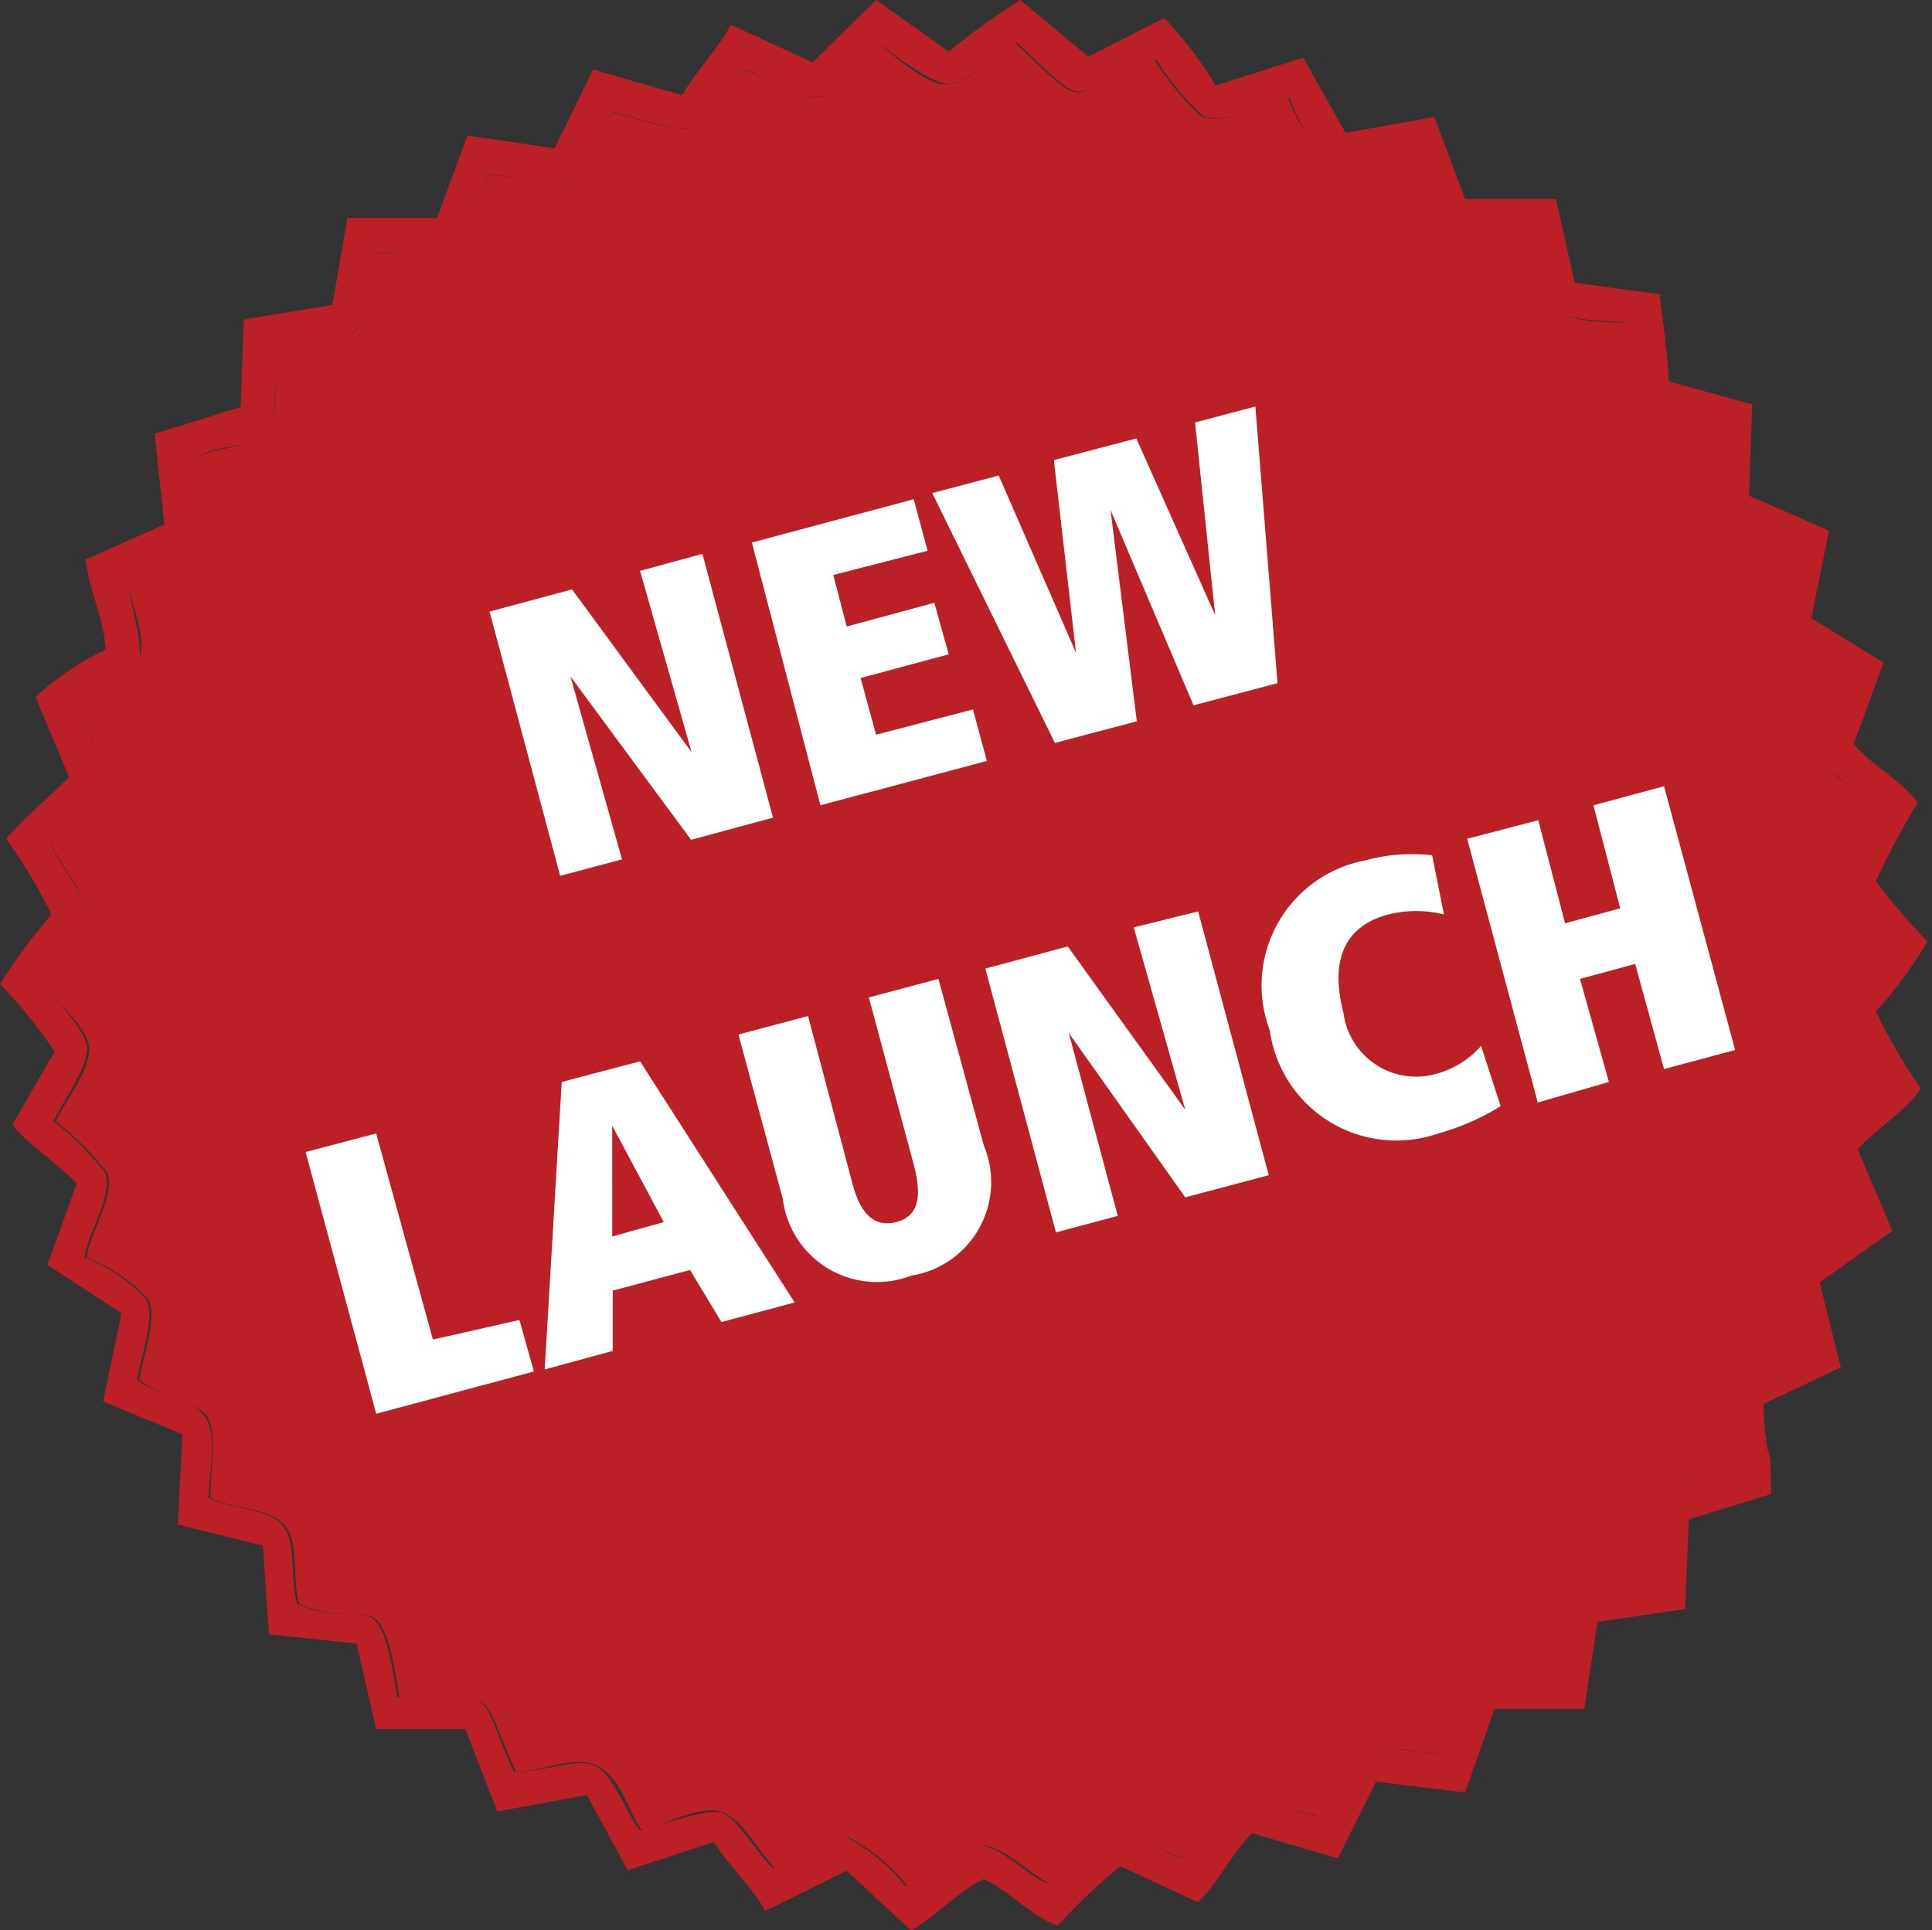 <svg xmlns="http://www.w3.org/2000/svg" viewBox="0 0 37.49 37.46"><rect x="0" y="0" width="37.49" height="37.46" fill="#333333" stroke="none"/><defs><style>.cls-1{fill:#bb2027;}.cls-2{fill:#fff;}</style></defs><g id="Layer_2" data-name="Layer 2"><g id="Layer_1-2" data-name="Layer 1"><path class="cls-1" d="M5.42,6.8c-.22.48.13,1.26-.34,1.63S3.86,8.66,3.76,9s.35,1.14-.08,1.58a7.92,7.92,0,0,1-1.23.65c.08.46.45,1.23.22,1.63s-.83.61-1.13.89c.14.48.62,1.13.43,1.6a7.71,7.71,0,0,1-1,1c.16.37.71,1,.7,1.39S1,18.86.83,19c.22.45.87.92.9,1.34s-.5,1.09-.65,1.42a5.9,5.9,0,0,1,1,1c.16.45-.32,1.12-.4,1.65a3.14,3.14,0,0,1,1.2.81c.18.36-.11,1.13-.18,1.56.37.29,1,.37,1.28.67s.08,1.1.11,1.63c.42.21,1.11.18,1.42.51s.15,1.1.3,1.54c1.33.59,1.57-.61,1.94,1.82,2,0,1.52-.21,2.26,1.44.52,0,1.19-.36,1.63-.09s.59.95.82,1.23c.4-.11,1.18-.52,1.58-.35s.74.85,1,1.08c.39-.14,1-.66,1.45-.59a3.67,3.67,0,0,1,1.12.94c.45-.18.94-.8,1.4-.8s1,.59,1.34.74c.23-.21.84-.91,1.17-1s1,.41,1.48.52c.28-.29.67-1,1-1.12s1.19.21,1.59.3c.79-1.52.49-1.42,2.38-1.2.76-1.85.05-1.39,2.14-1.56.66-1.29-.57-1.51,1.95-1.83.09-.51,0-1.3.26-1.62s1-.31,1.37-.55c0-1.3-.67-1.58,1.29-2.27,0-.56-.47-1.26-.19-1.71.15-.24.87-.61,1.13-.87-.52-1.57-1-1.2.54-2.58-.16-.48-.74-1-.68-1.46,0-.33.65-.95.85-1.2-.19-.38-.85-.86-.9-1.24s.45-1.09.63-1.41c-.32-.53-.92-.65-1-1.11s.31-1.09.41-1.53c-.29-.3-1-.56-1.17-.82-.26-.41.1-1.16.14-1.65-.33-.23-1.07-.41-1.28-.63s-.06-1.17-.1-1.67c-.41-.19-1.16-.24-1.4-.48s-.17-1.11-.32-1.6c-.49,0-1.31,0-1.56-.34s-.22-1-.44-1.43c-2.32-.09-1.27.29-2.22-1.48-.42.08-1.24.33-1.59.13A3.17,3.17,0,0,1,25,1.91c-.51.11-1.28.55-1.7.34a5.23,5.23,0,0,1-.89-1.08c-1.84.68-1.19,1.09-2.7-.33-.36.17-.91.78-1.32.8S17.35,1.08,17.1.88c-.35.2-.85.9-1.18,1s-1.08-.39-1.48-.52c-1.17,1-.24,1.51-2.54.82-.27.29-.42.93-.75,1.22s-1.14,0-1.65,0c-.79,1.33.34,1.47-2.22,1.52-.06.47-.11,1.24-.4,1.51S5.8,6.6,5.42,6.8"/><path class="cls-1" d="M15.77,1.21,14.18.48c-.22.45-.7.92-.94,1.37l-1.73-.5-.75,1.53L9.07,2.63l-.59,1.6-1.74,0L6.45,5.92,4.73,6.2,4.67,7.9,3,8.42l.19,1.76-1.53.68c.07.61.35,1.11.39,1.75a5.43,5.43,0,0,0-1.36.92l.65,1.55c-.45.46-.83.75-1.22,1.2A10,10,0,0,1,1,17.75,11.42,11.42,0,0,0,0,19.1a9.22,9.22,0,0,1,1.06,1.31L.24,21.83c.28.36.87.75,1.25,1.14L.92,24.55l1.44.94L2,27.2l1.54.64-.09,1.75L5.1,30l.12,1.72,1.7.18.38,1.66,1.73,0,.62,1.6,1.74-.32.79,1.46,1.67-.55c.28.45.79.93,1,1.34l1.58-.78,1.25,1.16c.51-.3.89-.74,1.41-1,.53.26.89.69,1.43.91a10.86,10.86,0,0,1,1.22-1.16l1.5.7c.4-.36.69-1,1.06-1.34l1.66.49.74-1.49,1.73.21L29,33.17h1.74L31,31.48l1.7-.25.07-1.74L34.36,29a.44.44,0,0,0,0-.2v-.19c0-.13,0-.33-.06-.47a6.54,6.54,0,0,1-.08-.89l1.5-.71-.41-1.65,1.41-1-.67-1.58c.34-.4,1-.79,1.22-1.19a10.77,10.77,0,0,1-.87-1.49,7.8,7.8,0,0,0,1-1.36A11.59,11.59,0,0,1,36.4,17.1a16.31,16.31,0,0,1,.81-1.52c-.29-.42-.89-.72-1.24-1.14l.58-1.58L35.15,12l.34-1.7-1.55-.68L34,7.85,32.38,7.4c0-.29-.05-.57-.07-.86l-.1-.77a.21.21,0,0,0,0-.06l-1.65-.22-.37-1.63H28.43l-.6-1.59-1.72.31-.82-1.46-1.7.54a7.31,7.31,0,0,0-1-1.31l-1.47.75L19.8,0a14.46,14.46,0,0,0-1.39,1L17,0ZM5.42,6.8c.38-.2,1.13-.07,1.46-.38s.34-1,.4-1.51c2.56,0,1.43-.19,2.22-1.52.51,0,1.24.34,1.65,0s.48-.93.75-1.22c2.3.69,1.37.22,2.54-.82.4.13,1.05.62,1.48.52s.83-.78,1.18-1c.25.2,1,.77,1.32.76s1-.63,1.32-.8c1.51,1.42.86,1,2.7.33a5.23,5.23,0,0,0,.89,1.08c.42.21,1.19-.23,1.7-.34a3.17,3.17,0,0,0,.76,1.24c.35.2,1.17,0,1.59-.13.95,1.77-.1,1.39,2.22,1.48.22.38.16,1.09.44,1.43s1.07.29,1.56.34c.15.49,0,1.28.32,1.6s1,.29,1.4.48c0,.5-.19,1.35.1,1.67s.95.4,1.28.63c0,.49-.4,1.24-.14,1.65.17.26.88.52,1.17.82-.1.44-.53,1.11-.41,1.53s.73.58,1,1.11c-.18.32-.69,1-.63,1.41s.71.86.9,1.24c-.2.25-.81.87-.85,1.2-.06.48.52,1,.68,1.46-1.54,1.38-1.06,1-.54,2.58-.26.26-1,.63-1.13.87-.28.45.17,1.15.19,1.71-2,.69-1.29,1-1.29,2.27-.4.24-1.1.27-1.37.55s-.17,1.11-.26,1.62c-2.52.32-1.29.54-1.95,1.83-2.09.17-1.38-.29-2.14,1.56-1.89-.22-1.59-.32-2.38,1.2-.4-.09-1.23-.46-1.59-.3s-.67.83-1,1.12c-.46-.11-1-.61-1.48-.52s-.94.76-1.17,1c-.38-.15-.9-.74-1.34-.74s-.95.62-1.4.8a3.67,3.67,0,0,0-1.12-.94c-.42-.07-1.06.45-1.45.59-.27-.23-.72-1-1-1.08s-1.18.24-1.58.35c-.23-.28-.49-1-.82-1.23s-1.11.12-1.63.09c-.74-1.65-.24-1.47-2.26-1.44-.37-2.43-.61-1.23-1.94-1.82-.15-.44,0-1.22-.3-1.54s-1-.3-1.42-.51c0-.53.21-1.26-.11-1.63s-.91-.38-1.28-.67c.07-.43.36-1.2.18-1.56a3.14,3.14,0,0,0-1.2-.81c.08-.53.56-1.2.4-1.65a5.9,5.9,0,0,0-1-1c.15-.33.67-1.05.65-1.42S1.05,19.42.83,19c.16-.11.84-.85.85-1.23s-.54-1-.7-1.39a7.71,7.71,0,0,0,1-1c.19-.47-.29-1.12-.43-1.6.3-.28,1-.59,1.13-.89s-.14-1.17-.22-1.63a7.92,7.92,0,0,0,1.23-.65c.43-.44,0-1.16.08-1.58s.9-.26,1.32-.58.12-1.15.34-1.63"/><path class="cls-2" d="M32.29,20.75l1.38-.37-1.38-5.12-1.37.37.52,2-1.07.29-.52-2-1.38.36,1.37,5.12L31.22,21,30.66,19l1.07-.29Zm-3.55-.45a1.76,1.76,0,0,1-.9.55,1.42,1.42,0,0,1-1.77-1.19c-.26-1,0-1.68.87-1.91a2.2,2.2,0,0,1,1.08,0l-.23-1.15a3.47,3.47,0,0,0-1.3.1A2.47,2.47,0,0,0,24.64,20a2.48,2.48,0,0,0,3.27,2,4.7,4.7,0,0,0,1.21-.53ZM23,23.24l1.62-.43-1.37-5.12L22,18,23,21.54h0l-2.28-3.17-1.6.43,1.37,5.12,1.2-.32-.95-3.55h0Zm-7.32-3.52-1.35.36.86,3.19a1.84,1.84,0,0,0,2.49,1.49,1.84,1.84,0,0,0,1.41-2.53L18.21,19l-1.35.36.87,3.24c.15.57.13,1-.34,1.12s-.72-.23-.86-.79Zm-2.8,4-1,.28V21.85h0ZM14,25.66l1.42-.38-3-4.68-1.52.4-.33,5.58,1.32-.36,0-1.17,1.5-.4ZM7.3,27.44l3.06-.82-.28-1L8.4,26,7.3,22l-1.37.36ZM23.16,13.69l1.63-.43-.43-5.37-1.17.31.39,3.74h0L22.05,8.51l-1.6.42.43,3.74h0l-1.5-3.44-1.29.34,2.38,4.85L22.06,14,21.55,9.9h0Zm-7.24,1.94,3.23-.86-.27-1L17,14.26l-.3-1.1,1.71-.46-.28-1-1.7.46-.26-1L18,10.69l-.27-1-3.14.84Zm-2.51.67L15,15.87l-1.37-5.12-1.21.33,1,3.52h0L11.1,11.44l-1.6.43L10.87,17l1.2-.32-1-3.55h0Z"/></g></g></svg>